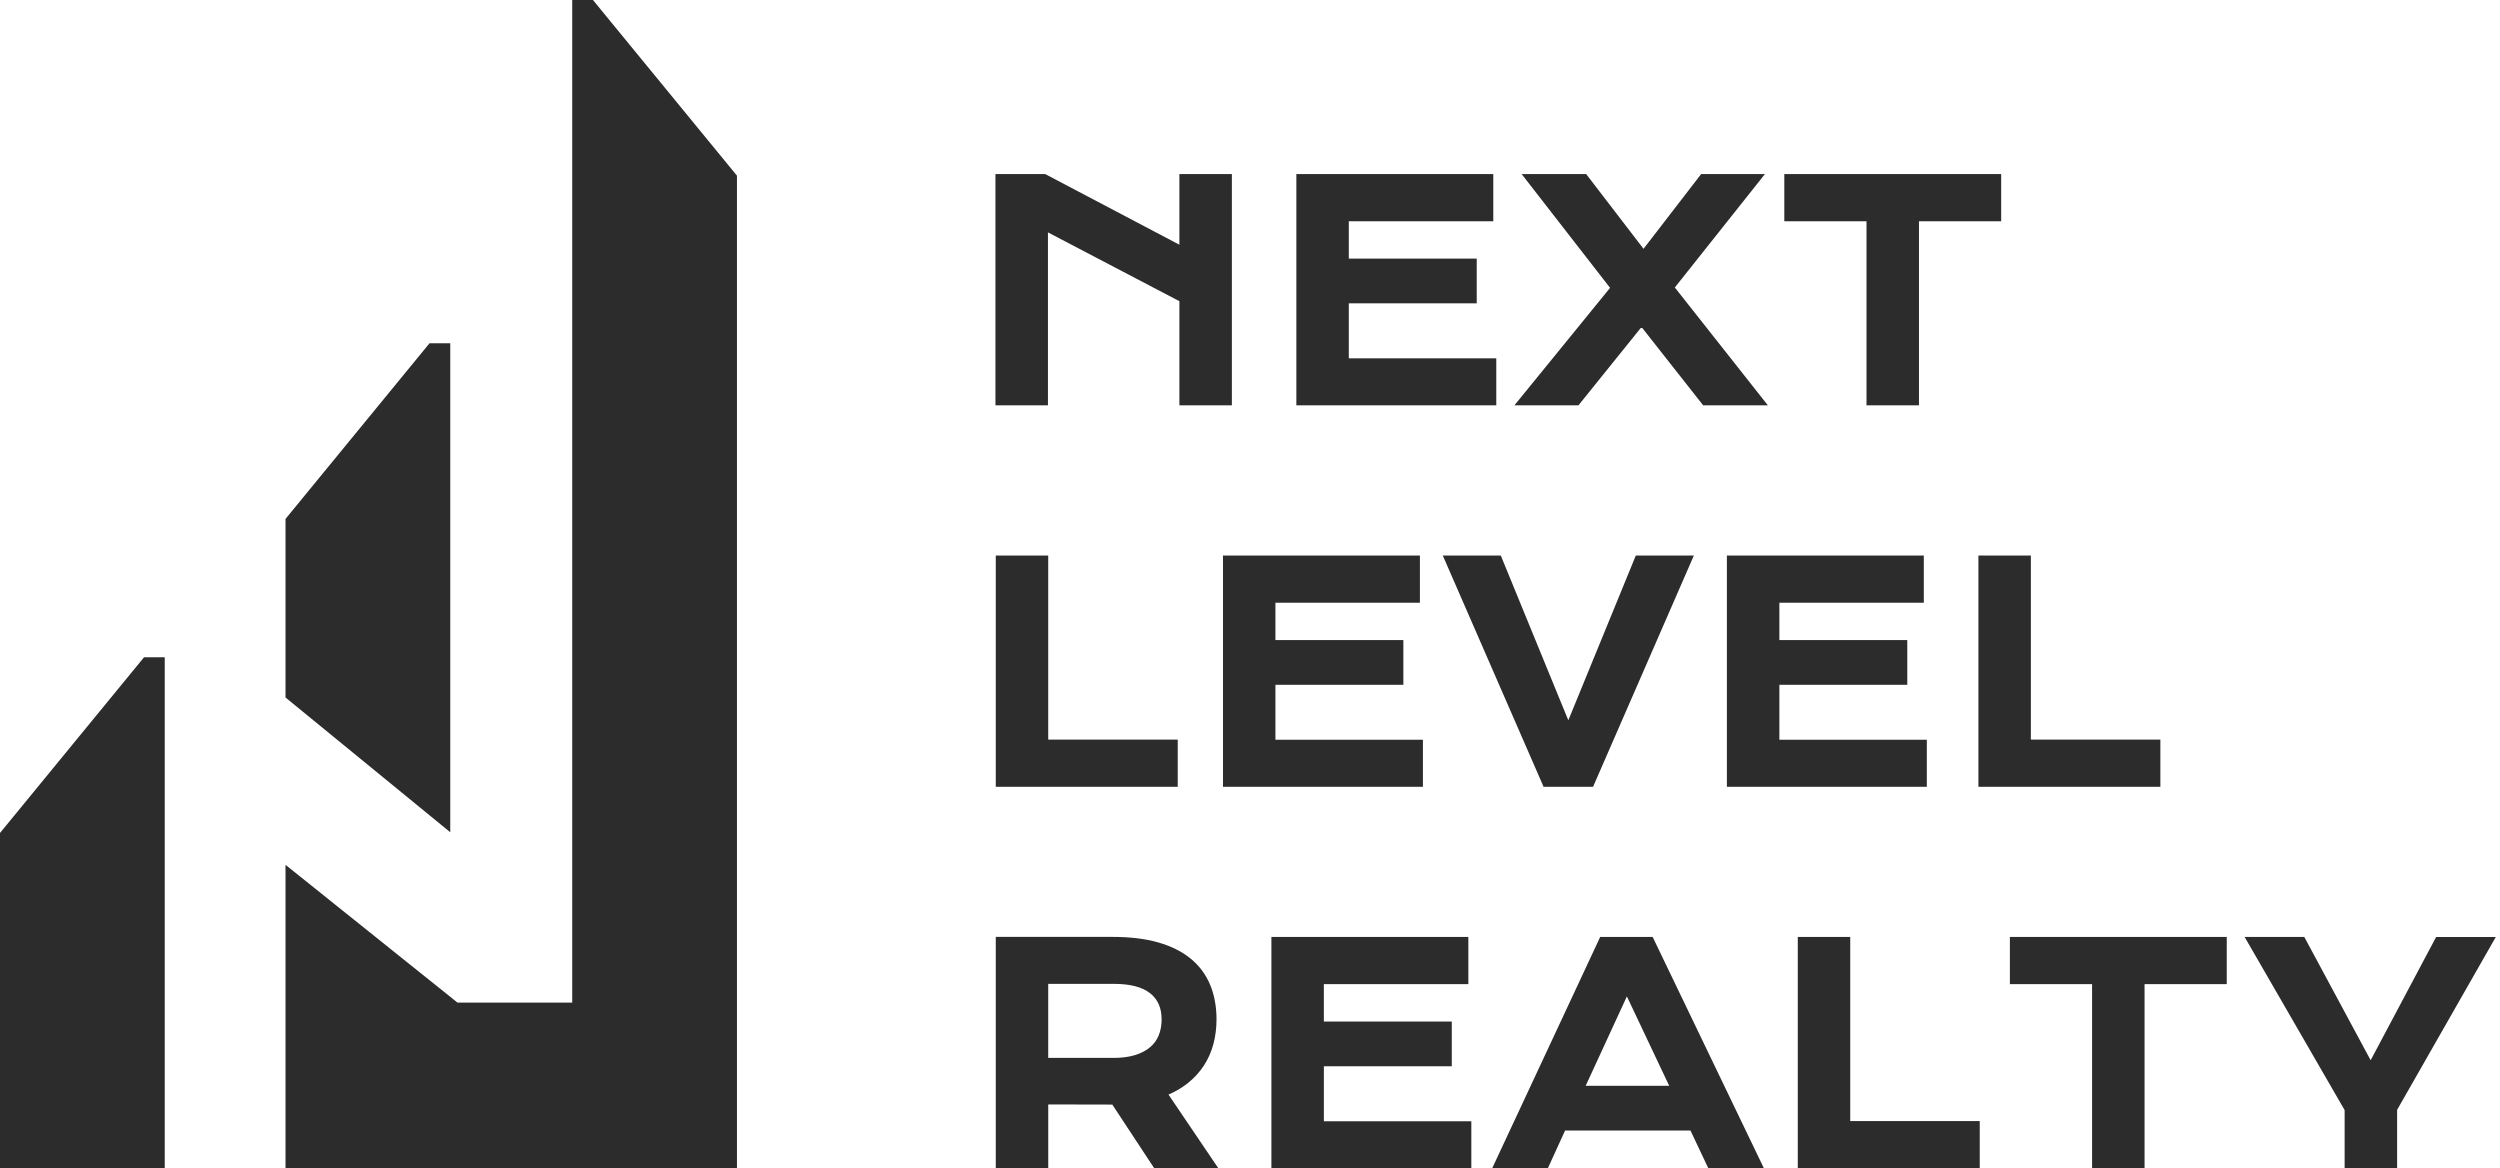 <?xml version="1.0" encoding="UTF-8"?> <svg xmlns="http://www.w3.org/2000/svg" width="107" height="50" viewBox="0 0 107 50" fill="none"><path d="M31.542 7.519V50H12.22V37.015L19.579 42.91H24.491V0H25.378L31.542 7.519ZM19.271 14.691H18.384L12.22 22.21V29.853L19.271 35.62V14.691ZM0 35.651V50.002H7.051V28.132H6.164L0 35.651Z" fill="#2C2C2C"></path><path d="M44.852 17.349H42.605V7.45H44.734L50.478 10.474V7.45H52.724V17.349H50.478V12.891L44.852 9.946V17.349ZM64.04 15.336H57.729V12.982H63.204V11.068H57.729V9.469H63.913V7.45H55.484V17.349H64.041V15.336H64.04ZM67.557 17.349L70.257 13.997L72.896 17.349H75.666L71.683 12.305L75.539 7.45H72.809L70.343 10.649L67.888 7.45H65.126L68.911 12.32L64.817 17.348H67.557V17.349ZM79.886 17.349H82.132V9.469H85.65V7.45H76.368V9.469H79.886V17.349ZM42.619 23.776V33.675H50.407V31.656H44.864V23.776H42.618H42.619ZM60.899 31.662H54.588V29.309H60.064V27.395H54.588V25.796H60.772V23.777H52.344V33.676H60.901V31.663L60.899 31.662ZM66.023 33.58L66.064 33.675H68.183L72.497 23.776H70.013L67.124 30.829L64.234 23.776H61.751L66.024 33.58H66.023ZM82.339 25.794V23.776H73.911V33.675H82.468V31.662H76.157V29.309H81.632V27.395H76.157V25.796H82.341L82.339 25.794ZM84.676 23.776V33.675H92.464V31.656H86.921V23.776H84.674H84.676ZM50.013 46.85L52.144 50H49.4L47.607 47.276L44.865 47.27V49.998H42.619V40.099H47.623C48.367 40.099 49.021 40.178 49.569 40.335C50.123 40.493 50.592 40.727 50.96 41.029C51.332 41.334 51.613 41.711 51.795 42.152C51.975 42.586 52.067 43.083 52.067 43.628C52.067 43.996 52.022 44.351 51.934 44.684C51.845 45.019 51.706 45.332 51.52 45.616C51.335 45.899 51.099 46.154 50.818 46.374C50.585 46.558 50.315 46.716 50.014 46.847L50.013 46.85ZM49.227 42.513C48.892 42.244 48.368 42.109 47.672 42.109H44.864V45.278H47.672C48.021 45.278 48.329 45.236 48.586 45.156C48.839 45.077 49.052 44.965 49.221 44.823C49.386 44.685 49.51 44.515 49.592 44.316C49.675 44.112 49.717 43.883 49.717 43.631C49.717 43.142 49.557 42.776 49.227 42.512V42.513ZM56.661 45.635H62.136V43.721H56.661V42.121H62.845V40.102H54.416V50.001H62.973V47.989H56.662V45.636L56.661 45.635ZM70.734 40.102L75.495 50.001H73.116L72.353 48.388H66.985L66.248 50.001H63.866L68.488 40.102H70.734ZM69.631 42.645L67.867 46.473H71.442L69.63 42.645H69.631ZM79.191 40.102H76.945V50.001H84.733V47.983H79.19V40.102H79.191ZM86.023 42.121H89.541V50.001H91.787V42.121H95.305V40.102H86.023V42.121ZM104.267 40.102L101.464 45.379L98.624 40.102H96.07L100.35 47.513V50.001H102.597V47.501L106.82 40.104H104.267V40.102Z" fill="#2C2C2C"></path></svg> 